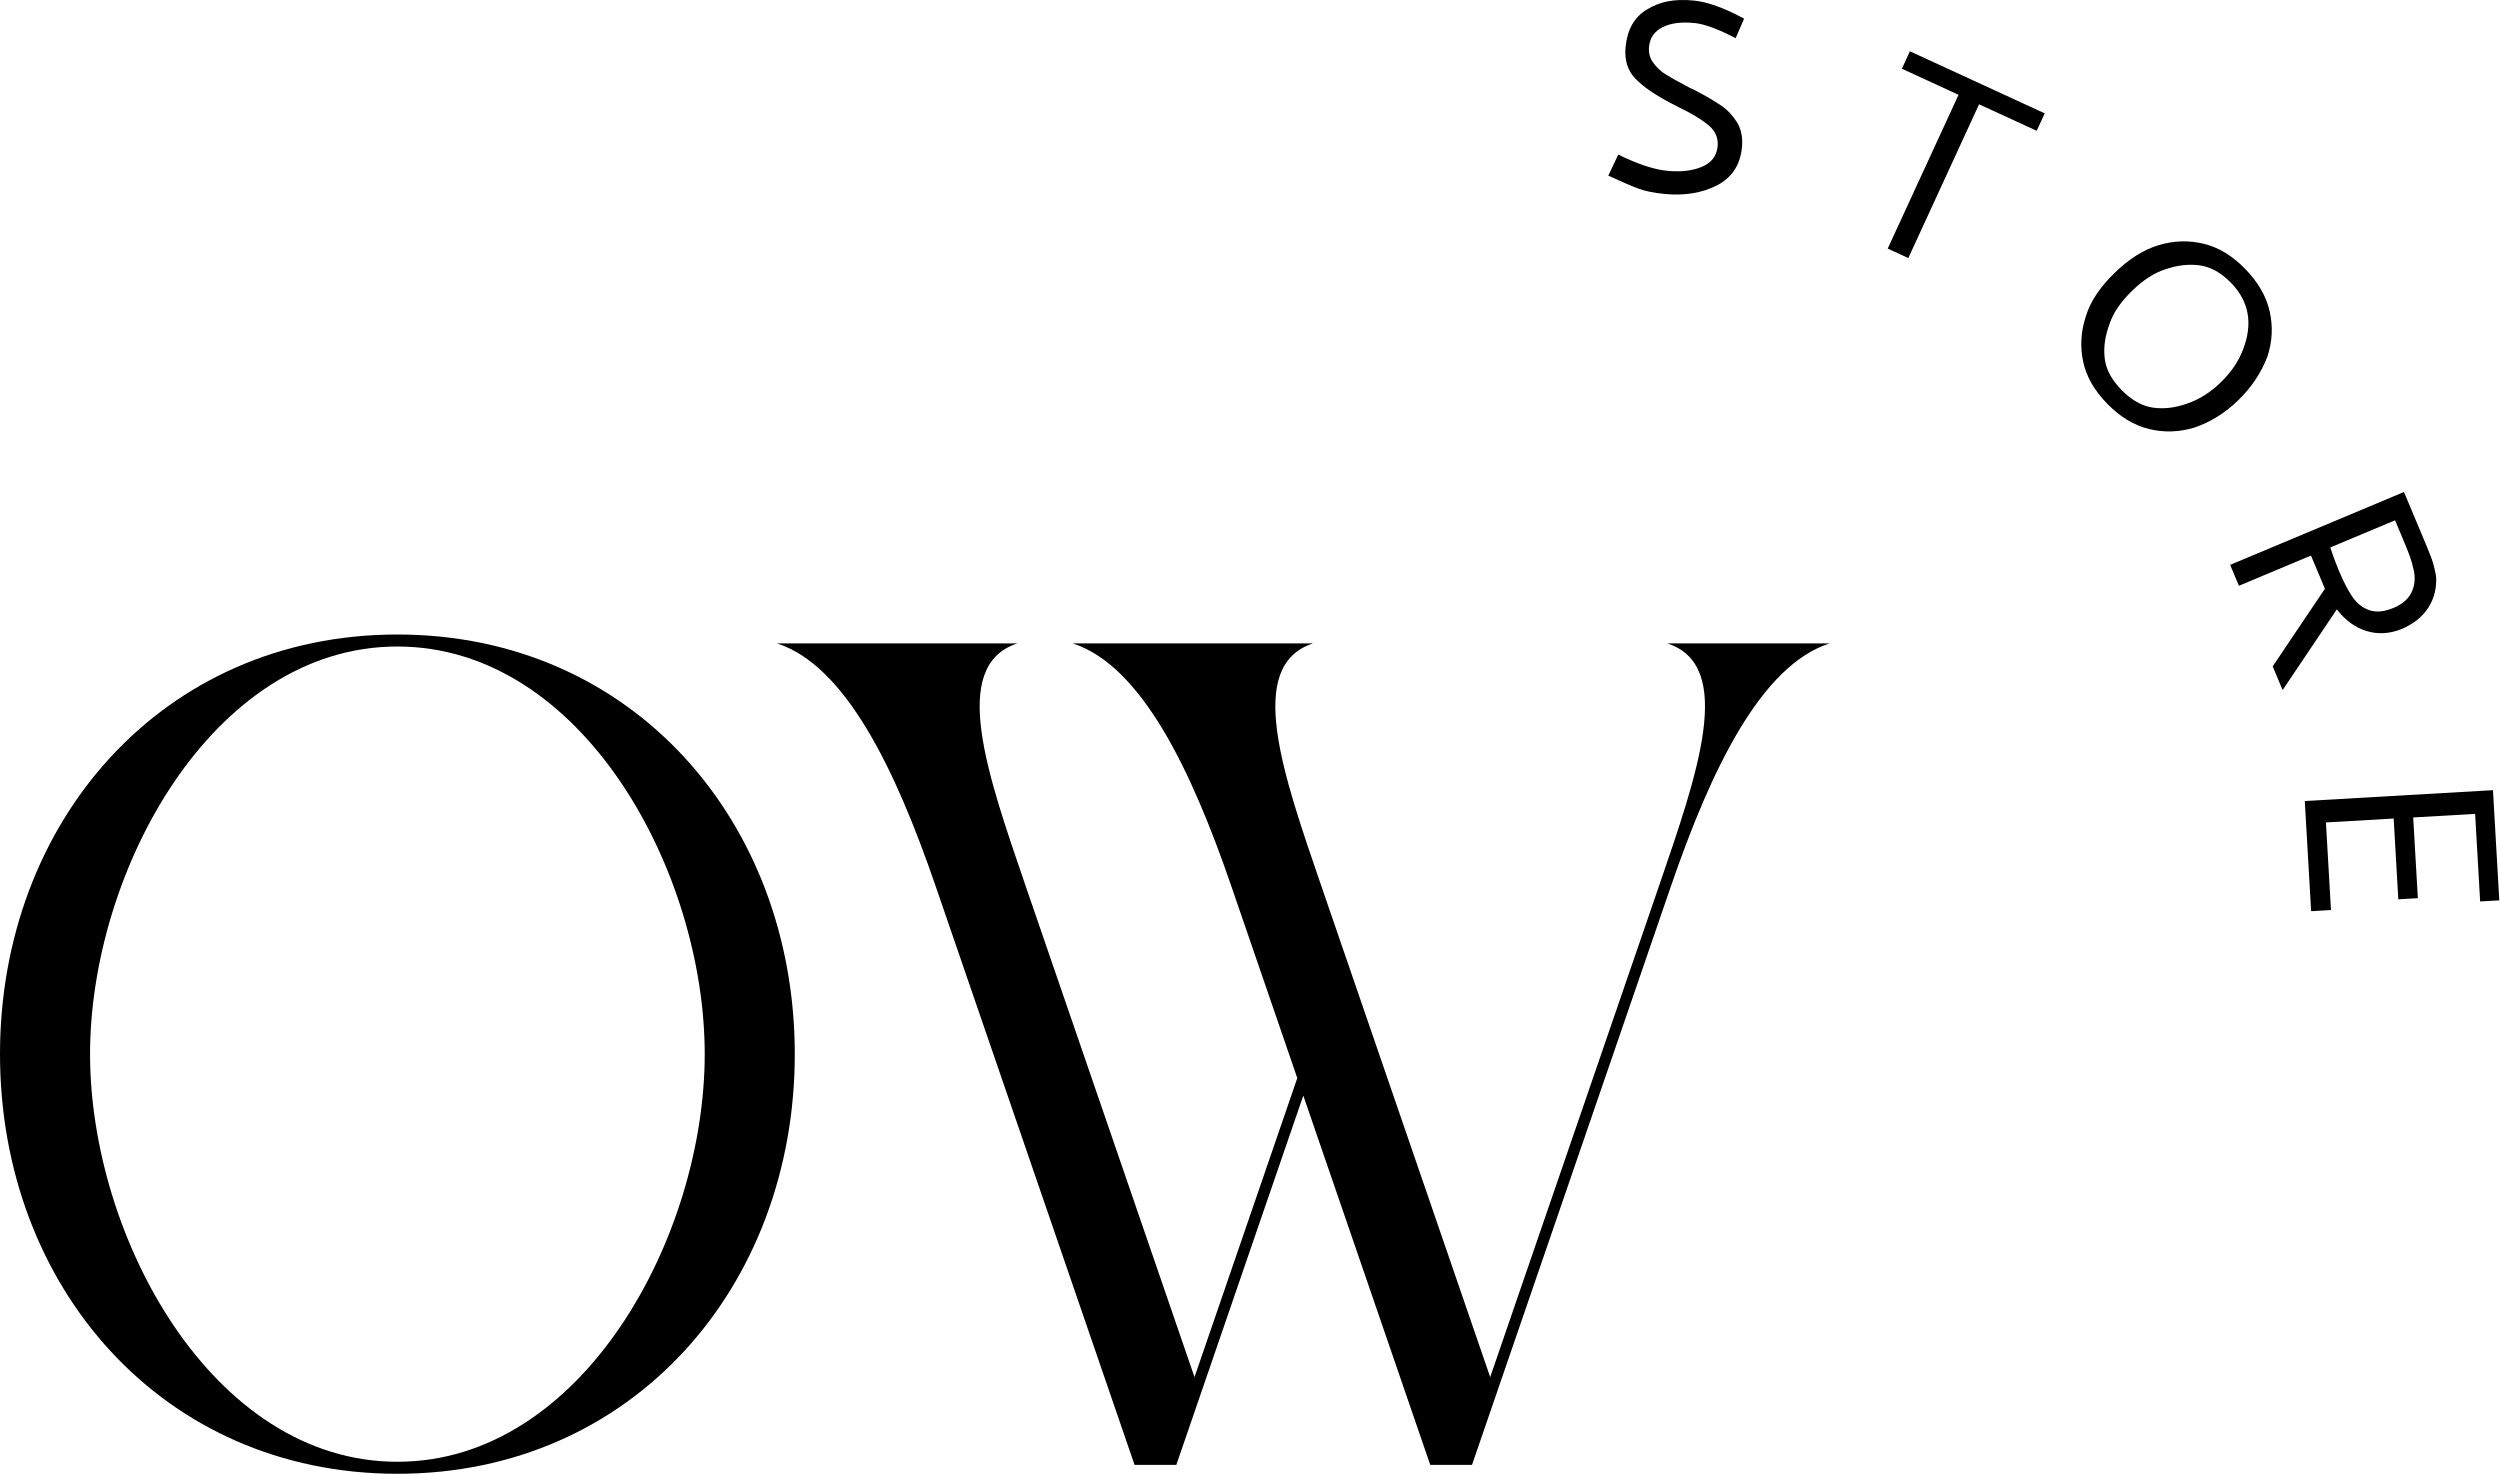 <svg xmlns="http://www.w3.org/2000/svg" xmlns:xlink="http://www.w3.org/1999/xlink" xmlns:serif="http://www.serif.com/" width="100%" height="100%" viewBox="0 0 905 534" xml:space="preserve" style="fill-rule:evenodd;clip-rule:evenodd;stroke-linejoin:round;stroke-miterlimit:2;">    <g transform="matrix(1,0,0,1,0,-4.036)">        <g transform="matrix(4.167,0,0,4.167,0,0)">            <path d="M61.221,92.545C61.221,76.703 50.628,57.133 34.52,57.133C18.417,57.133 7.824,76.703 7.824,92.545C7.824,108.387 18.417,127.957 34.52,127.957C50.628,127.957 61.221,108.387 61.221,92.545ZM69.045,92.545C69.045,112.678 54.995,129 34.52,129C14.05,129 0,112.678 0,92.545C0,72.411 14.05,56.09 34.52,56.09C54.995,56.09 69.045,72.411 69.045,92.545Z" style="fill-rule:nonzero;"></path>        </g>        <g transform="matrix(4.167,0,0,4.167,0,0)">            <path d="M144.844,56.863L158.937,56.863C152.962,58.797 148.633,67.859 145.181,77.893L127.878,128.227L124.25,128.227L113.221,96.144L102.191,128.227L98.563,128.227L81.26,77.888C77.808,67.854 73.479,58.797 67.504,56.863L88.383,56.863C82.408,58.797 85.813,68.324 89.08,77.879L103.77,120.602L112.699,94.627L106.947,77.888C103.495,67.854 99.166,58.797 93.191,56.863L114.07,56.863C108.095,58.797 111.495,68.324 114.767,77.879L129.457,120.602L144.138,77.893C147.409,68.338 150.819,58.797 144.844,56.863Z" style="fill-rule:nonzero;"></path>        </g>        <g transform="matrix(4.167,0,0,4.167,0,0)">            <path d="M147.841,15.464C148.669,15.117 149.127,14.53 149.214,13.702C149.288,12.973 149.026,12.355 148.44,11.859C147.848,11.362 146.986,10.836 145.841,10.285L145.188,9.947C143.768,9.21 142.718,8.486 142.055,7.783C141.385,7.077 141.109,6.16 141.22,5.034C141.368,3.555 141.964,2.486 143.007,1.833C143.62,1.454 144.253,1.202 144.906,1.081C145.559,0.956 146.306,0.936 147.154,1.017C148.359,1.141 149.813,1.665 151.517,2.592L150.78,4.284C149.261,3.492 148.07,3.053 147.201,2.969C146.057,2.855 145.128,2.976 144.428,3.333C143.721,3.693 143.33,4.26 143.256,5.027C143.203,5.561 143.33,6.036 143.64,6.443C143.946,6.855 144.3,7.185 144.704,7.432C145.108,7.68 145.68,8.005 146.42,8.395C146.723,8.567 146.999,8.701 147.245,8.807C148.231,9.324 148.999,9.775 149.551,10.159C150.1,10.543 150.554,11.034 150.918,11.626C151.274,12.222 151.412,12.943 151.328,13.794C151.173,15.312 150.446,16.408 149.147,17.078C147.841,17.743 146.313,17.99 144.556,17.813C143.647,17.722 142.9,17.566 142.327,17.352C141.748,17.137 140.88,16.761 139.717,16.226L140.584,14.397C142.26,15.223 143.667,15.689 144.815,15.805C145.996,15.923 147.006,15.812 147.841,15.464Z" style="fill-rule:nonzero;"></path>        </g>        <g transform="matrix(4.167,0,0,4.167,0,0)">            <path d="M165.917,5.423L177.63,10.817L176.934,12.332L171.928,10.028L165.782,23.387L163.991,22.564L170.144,9.205L165.223,6.941L165.917,5.423Z" style="fill-rule:nonzero;"></path>        </g>        <g transform="matrix(4.167,0,0,4.167,0,0)">            <path d="M187.022,36.379C187.971,36.517 188.974,36.399 190.018,36.024C191.061,35.669 192.037,35.051 192.946,34.164C193.841,33.294 194.488,32.333 194.878,31.288C195.726,29.051 195.373,27.141 193.821,25.545C192.959,24.66 192.061,24.157 191.115,24.024C190.172,23.891 189.176,24.002 188.133,24.354C187.16,24.66 186.19,25.289 185.224,26.228C184.241,27.184 183.588,28.137 183.272,29.086C182.875,30.131 182.73,31.129 182.841,32.082C182.942,33.03 183.427,33.943 184.282,34.825C185.157,35.721 186.073,36.239 187.022,36.379ZM197.177,28.033C197.47,29.344 197.403,30.645 196.979,31.944C196.427,33.371 195.585,34.627 194.461,35.721C193.31,36.845 192.037,37.639 190.64,38.111C189.317,38.513 187.998,38.557 186.692,38.238C185.386,37.92 184.167,37.182 183.05,36.03C181.926,34.877 181.232,33.654 180.963,32.35C180.694,31.049 180.774,29.741 181.212,28.425C181.596,27.168 182.424,25.914 183.71,24.67C184.958,23.451 186.241,22.647 187.55,22.26C188.86,21.868 190.159,21.832 191.445,22.147C192.734,22.458 193.936,23.186 195.06,24.342C196.177,25.493 196.884,26.722 197.177,28.033Z" style="fill-rule:nonzero;"></path>        </g>        <g transform="matrix(4.167,0,0,4.167,0,0)">            <path d="M204.364,52.822C204.754,53.389 205.242,53.776 205.838,53.978C206.424,54.183 207.137,54.113 207.959,53.768C208.76,53.429 209.298,52.936 209.561,52.285C209.83,51.639 209.837,50.912 209.588,50.114C209.547,49.811 209.315,49.153 208.894,48.145L208.066,46.169L202.438,48.529C202.687,49.283 202.936,49.956 203.182,50.538C203.583,51.491 203.973,52.251 204.364,52.822ZM201.974,52.113L200.762,49.232L194.501,51.856L193.74,50.04L208.84,43.71L210.833,48.463C211.133,49.176 211.325,49.703 211.412,50.04C211.506,50.382 211.577,50.723 211.634,51.067C211.688,52.071 211.459,52.977 210.948,53.774C210.429,54.571 209.648,55.188 208.605,55.624C207.575,56.035 206.562,56.087 205.575,55.784C204.586,55.476 203.731,54.85 203.01,53.904L198.298,60.916L197.436,58.856L201.974,52.113Z" style="fill-rule:nonzero;"></path>        </g>        <g transform="matrix(4.167,0,0,4.167,0,0)">            <path d="M200.223,70.556L216.572,69.613L217.121,79.185L215.458,79.281L215.021,71.673L209.642,71.983L210.046,78.996L208.349,79.096L207.945,72.077L202.061,72.417L202.499,80.026L200.775,80.126L200.223,70.556Z" style="fill-rule:nonzero;"></path>        </g>    </g></svg>